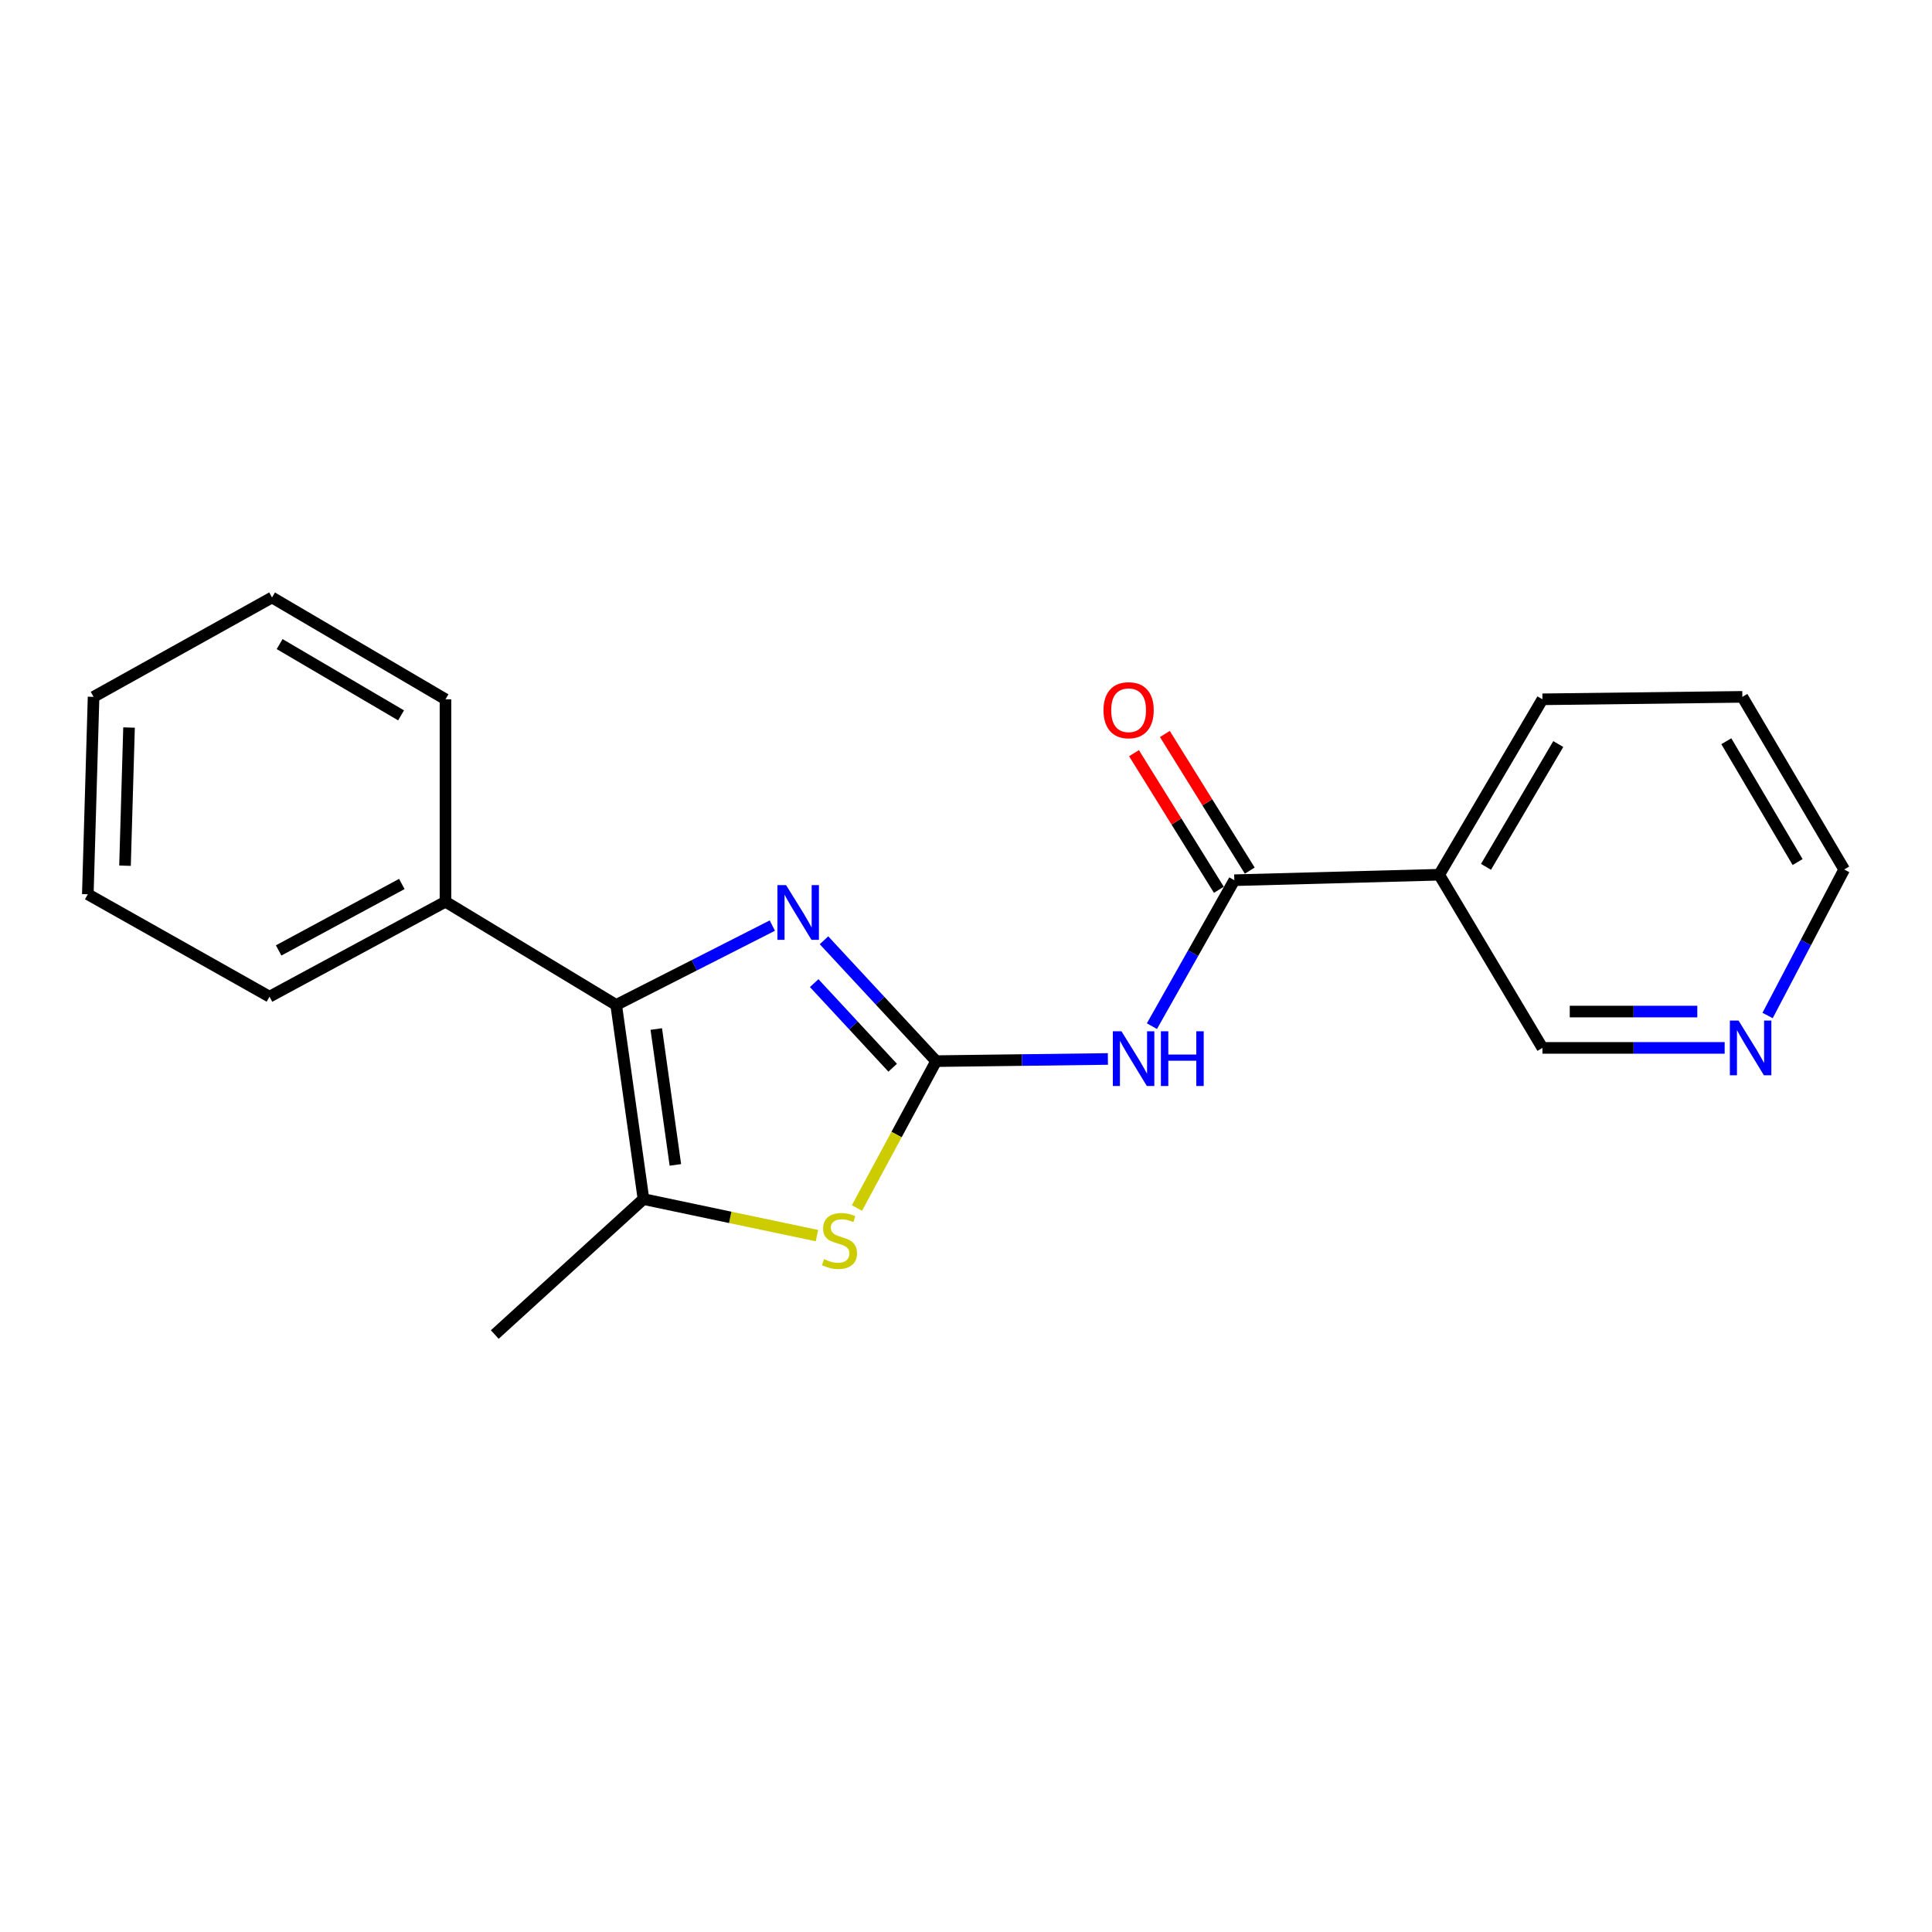 <?xml version='1.0' encoding='iso-8859-1'?>
<svg version='1.1' baseProfile='full'
              xmlns='http://www.w3.org/2000/svg'
                      xmlns:rdkit='http://www.rdkit.org/xml'
                      xmlns:xlink='http://www.w3.org/1999/xlink'
                  xml:space='preserve'
width='1000px' height='1000px' viewBox='0 0 1000 1000'>
<!-- END OF HEADER -->
<rect style='opacity:1.0;fill:#FFFFFF;stroke:none' width='1000' height='1000' x='0' y='0'> </rect>
<path class='bond-0' d='M 484.542,549.237 L 455.522,517.961' style='fill:none;fill-rule:evenodd;stroke:#000000;stroke-width:6px;stroke-linecap:butt;stroke-linejoin:miter;stroke-opacity:1' />
<path class='bond-0' d='M 455.522,517.961 L 426.502,486.686' style='fill:none;fill-rule:evenodd;stroke:#0000FF;stroke-width:6px;stroke-linecap:butt;stroke-linejoin:miter;stroke-opacity:1' />
<path class='bond-0' d='M 462.046,552.65 L 441.732,530.757' style='fill:none;fill-rule:evenodd;stroke:#000000;stroke-width:6px;stroke-linecap:butt;stroke-linejoin:miter;stroke-opacity:1' />
<path class='bond-0' d='M 441.732,530.757 L 421.418,508.865' style='fill:none;fill-rule:evenodd;stroke:#0000FF;stroke-width:6px;stroke-linecap:butt;stroke-linejoin:miter;stroke-opacity:1' />
<path class='bond-2' d='M 484.542,549.237 L 528.992,548.678' style='fill:none;fill-rule:evenodd;stroke:#000000;stroke-width:6px;stroke-linecap:butt;stroke-linejoin:miter;stroke-opacity:1' />
<path class='bond-2' d='M 528.992,548.678 L 573.442,548.119' style='fill:none;fill-rule:evenodd;stroke:#0000FF;stroke-width:6px;stroke-linecap:butt;stroke-linejoin:miter;stroke-opacity:1' />
<path class='bond-3' d='M 484.542,549.237 L 464.049,587.248' style='fill:none;fill-rule:evenodd;stroke:#000000;stroke-width:6px;stroke-linecap:butt;stroke-linejoin:miter;stroke-opacity:1' />
<path class='bond-3' d='M 464.049,587.248 L 443.555,625.26' style='fill:none;fill-rule:evenodd;stroke:#CCCC00;stroke-width:6px;stroke-linecap:butt;stroke-linejoin:miter;stroke-opacity:1' />
<path class='bond-1' d='M 399.756,479.084 L 359.347,499.623' style='fill:none;fill-rule:evenodd;stroke:#0000FF;stroke-width:6px;stroke-linecap:butt;stroke-linejoin:miter;stroke-opacity:1' />
<path class='bond-1' d='M 359.347,499.623 L 318.939,520.161' style='fill:none;fill-rule:evenodd;stroke:#000000;stroke-width:6px;stroke-linecap:butt;stroke-linejoin:miter;stroke-opacity:1' />
<path class='bond-7' d='M 318.939,520.161 L 230.582,466.722' style='fill:none;fill-rule:evenodd;stroke:#000000;stroke-width:6px;stroke-linecap:butt;stroke-linejoin:miter;stroke-opacity:1' />
<path class='bond-20' d='M 318.939,520.161 L 333.058,620.641' style='fill:none;fill-rule:evenodd;stroke:#000000;stroke-width:6px;stroke-linecap:butt;stroke-linejoin:miter;stroke-opacity:1' />
<path class='bond-20' d='M 339.686,532.615 L 349.57,602.951' style='fill:none;fill-rule:evenodd;stroke:#000000;stroke-width:6px;stroke-linecap:butt;stroke-linejoin:miter;stroke-opacity:1' />
<path class='bond-5' d='M 596.228,531.14 L 617.554,493.366' style='fill:none;fill-rule:evenodd;stroke:#0000FF;stroke-width:6px;stroke-linecap:butt;stroke-linejoin:miter;stroke-opacity:1' />
<path class='bond-5' d='M 617.554,493.366 L 638.879,455.592' style='fill:none;fill-rule:evenodd;stroke:#000000;stroke-width:6px;stroke-linecap:butt;stroke-linejoin:miter;stroke-opacity:1' />
<path class='bond-4' d='M 422.849,639.556 L 377.954,630.099' style='fill:none;fill-rule:evenodd;stroke:#CCCC00;stroke-width:6px;stroke-linecap:butt;stroke-linejoin:miter;stroke-opacity:1' />
<path class='bond-4' d='M 377.954,630.099 L 333.058,620.641' style='fill:none;fill-rule:evenodd;stroke:#000000;stroke-width:6px;stroke-linecap:butt;stroke-linejoin:miter;stroke-opacity:1' />
<path class='bond-11' d='M 333.058,620.641 L 256.094,690.75' style='fill:none;fill-rule:evenodd;stroke:#000000;stroke-width:6px;stroke-linecap:butt;stroke-linejoin:miter;stroke-opacity:1' />
<path class='bond-6' d='M 638.879,455.592 L 744.92,452.759' style='fill:none;fill-rule:evenodd;stroke:#000000;stroke-width:6px;stroke-linecap:butt;stroke-linejoin:miter;stroke-opacity:1' />
<path class='bond-8' d='M 646.869,450.628 L 624.903,415.271' style='fill:none;fill-rule:evenodd;stroke:#000000;stroke-width:6px;stroke-linecap:butt;stroke-linejoin:miter;stroke-opacity:1' />
<path class='bond-8' d='M 624.903,415.271 L 602.936,379.915' style='fill:none;fill-rule:evenodd;stroke:#FF0000;stroke-width:6px;stroke-linecap:butt;stroke-linejoin:miter;stroke-opacity:1' />
<path class='bond-8' d='M 630.889,460.556 L 608.923,425.2' style='fill:none;fill-rule:evenodd;stroke:#000000;stroke-width:6px;stroke-linecap:butt;stroke-linejoin:miter;stroke-opacity:1' />
<path class='bond-8' d='M 608.923,425.2 L 586.957,389.843' style='fill:none;fill-rule:evenodd;stroke:#FF0000;stroke-width:6px;stroke-linecap:butt;stroke-linejoin:miter;stroke-opacity:1' />
<path class='bond-10' d='M 744.92,452.759 L 798.358,542.391' style='fill:none;fill-rule:evenodd;stroke:#000000;stroke-width:6px;stroke-linecap:butt;stroke-linejoin:miter;stroke-opacity:1' />
<path class='bond-12' d='M 744.92,452.759 L 798.358,361.957' style='fill:none;fill-rule:evenodd;stroke:#000000;stroke-width:6px;stroke-linecap:butt;stroke-linejoin:miter;stroke-opacity:1' />
<path class='bond-12' d='M 769.149,448.681 L 806.556,385.119' style='fill:none;fill-rule:evenodd;stroke:#000000;stroke-width:6px;stroke-linecap:butt;stroke-linejoin:miter;stroke-opacity:1' />
<path class='bond-14' d='M 230.582,466.722 L 139.497,515.876' style='fill:none;fill-rule:evenodd;stroke:#000000;stroke-width:6px;stroke-linecap:butt;stroke-linejoin:miter;stroke-opacity:1' />
<path class='bond-14' d='M 207.985,457.54 L 144.225,491.947' style='fill:none;fill-rule:evenodd;stroke:#000000;stroke-width:6px;stroke-linecap:butt;stroke-linejoin:miter;stroke-opacity:1' />
<path class='bond-15' d='M 230.582,466.722 L 230.582,361.957' style='fill:none;fill-rule:evenodd;stroke:#000000;stroke-width:6px;stroke-linecap:butt;stroke-linejoin:miter;stroke-opacity:1' />
<path class='bond-9' d='M 892.679,542.391 L 845.519,542.391' style='fill:none;fill-rule:evenodd;stroke:#0000FF;stroke-width:6px;stroke-linecap:butt;stroke-linejoin:miter;stroke-opacity:1' />
<path class='bond-9' d='M 845.519,542.391 L 798.358,542.391' style='fill:none;fill-rule:evenodd;stroke:#000000;stroke-width:6px;stroke-linecap:butt;stroke-linejoin:miter;stroke-opacity:1' />
<path class='bond-9' d='M 878.531,523.579 L 845.519,523.579' style='fill:none;fill-rule:evenodd;stroke:#0000FF;stroke-width:6px;stroke-linecap:butt;stroke-linejoin:miter;stroke-opacity:1' />
<path class='bond-9' d='M 845.519,523.579 L 812.507,523.579' style='fill:none;fill-rule:evenodd;stroke:#000000;stroke-width:6px;stroke-linecap:butt;stroke-linejoin:miter;stroke-opacity:1' />
<path class='bond-21' d='M 914.907,525.624 L 934.726,487.833' style='fill:none;fill-rule:evenodd;stroke:#0000FF;stroke-width:6px;stroke-linecap:butt;stroke-linejoin:miter;stroke-opacity:1' />
<path class='bond-21' d='M 934.726,487.833 L 954.545,450.042' style='fill:none;fill-rule:evenodd;stroke:#000000;stroke-width:6px;stroke-linecap:butt;stroke-linejoin:miter;stroke-opacity:1' />
<path class='bond-16' d='M 798.358,361.957 L 901.839,360.692' style='fill:none;fill-rule:evenodd;stroke:#000000;stroke-width:6px;stroke-linecap:butt;stroke-linejoin:miter;stroke-opacity:1' />
<path class='bond-13' d='M 954.545,450.042 L 901.839,360.692' style='fill:none;fill-rule:evenodd;stroke:#000000;stroke-width:6px;stroke-linecap:butt;stroke-linejoin:miter;stroke-opacity:1' />
<path class='bond-13' d='M 930.436,446.198 L 893.541,383.653' style='fill:none;fill-rule:evenodd;stroke:#000000;stroke-width:6px;stroke-linecap:butt;stroke-linejoin:miter;stroke-opacity:1' />
<path class='bond-18' d='M 139.497,515.876 L 45.455,462.866' style='fill:none;fill-rule:evenodd;stroke:#000000;stroke-width:6px;stroke-linecap:butt;stroke-linejoin:miter;stroke-opacity:1' />
<path class='bond-17' d='M 230.582,361.957 L 140.793,309.25' style='fill:none;fill-rule:evenodd;stroke:#000000;stroke-width:6px;stroke-linecap:butt;stroke-linejoin:miter;stroke-opacity:1' />
<path class='bond-17' d='M 207.59,370.275 L 144.738,333.38' style='fill:none;fill-rule:evenodd;stroke:#000000;stroke-width:6px;stroke-linecap:butt;stroke-linejoin:miter;stroke-opacity:1' />
<path class='bond-19' d='M 140.793,309.25 L 48.433,360.692' style='fill:none;fill-rule:evenodd;stroke:#000000;stroke-width:6px;stroke-linecap:butt;stroke-linejoin:miter;stroke-opacity:1' />
<path class='bond-22' d='M 45.455,462.866 L 48.433,360.692' style='fill:none;fill-rule:evenodd;stroke:#000000;stroke-width:6px;stroke-linecap:butt;stroke-linejoin:miter;stroke-opacity:1' />
<path class='bond-22' d='M 64.706,448.088 L 66.791,376.566' style='fill:none;fill-rule:evenodd;stroke:#000000;stroke-width:6px;stroke-linecap:butt;stroke-linejoin:miter;stroke-opacity:1' />
<path  class='atom-1' d='M 406.878 458.123
L 416.158 473.123
Q 417.078 474.603, 418.558 477.283
Q 420.038 479.963, 420.118 480.123
L 420.118 458.123
L 423.878 458.123
L 423.878 486.443
L 419.998 486.443
L 410.038 470.043
Q 408.878 468.123, 407.638 465.923
Q 406.438 463.723, 406.078 463.043
L 406.078 486.443
L 402.398 486.443
L 402.398 458.123
L 406.878 458.123
' fill='#0000FF'/>
<path  class='atom-3' d='M 580.477 533.791
L 589.757 548.791
Q 590.677 550.271, 592.157 552.951
Q 593.637 555.631, 593.717 555.791
L 593.717 533.791
L 597.477 533.791
L 597.477 562.111
L 593.597 562.111
L 583.637 545.711
Q 582.477 543.791, 581.237 541.591
Q 580.037 539.391, 579.677 538.711
L 579.677 562.111
L 575.997 562.111
L 575.997 533.791
L 580.477 533.791
' fill='#0000FF'/>
<path  class='atom-3' d='M 600.877 533.791
L 604.717 533.791
L 604.717 545.831
L 619.197 545.831
L 619.197 533.791
L 623.037 533.791
L 623.037 562.111
L 619.197 562.111
L 619.197 549.031
L 604.717 549.031
L 604.717 562.111
L 600.877 562.111
L 600.877 533.791
' fill='#0000FF'/>
<path  class='atom-4' d='M 426.521 651.735
Q 426.841 651.855, 428.161 652.415
Q 429.481 652.975, 430.921 653.335
Q 432.401 653.655, 433.841 653.655
Q 436.521 653.655, 438.081 652.375
Q 439.641 651.055, 439.641 648.775
Q 439.641 647.215, 438.841 646.255
Q 438.081 645.295, 436.881 644.775
Q 435.681 644.255, 433.681 643.655
Q 431.161 642.895, 429.641 642.175
Q 428.161 641.455, 427.081 639.935
Q 426.041 638.415, 426.041 635.855
Q 426.041 632.295, 428.441 630.095
Q 430.881 627.895, 435.681 627.895
Q 438.961 627.895, 442.681 629.455
L 441.761 632.535
Q 438.361 631.135, 435.801 631.135
Q 433.041 631.135, 431.521 632.295
Q 430.001 633.415, 430.041 635.375
Q 430.041 636.895, 430.801 637.815
Q 431.601 638.735, 432.721 639.255
Q 433.881 639.775, 435.801 640.375
Q 438.361 641.175, 439.881 641.975
Q 441.401 642.775, 442.481 644.415
Q 443.601 646.015, 443.601 648.775
Q 443.601 652.695, 440.961 654.815
Q 438.361 656.895, 434.001 656.895
Q 431.481 656.895, 429.561 656.335
Q 427.681 655.815, 425.441 654.895
L 426.521 651.735
' fill='#CCCC00'/>
<path  class='atom-9' d='M 571.166 367.607
Q 571.166 360.807, 574.526 357.007
Q 577.886 353.207, 584.166 353.207
Q 590.446 353.207, 593.806 357.007
Q 597.166 360.807, 597.166 367.607
Q 597.166 374.487, 593.766 378.407
Q 590.366 382.287, 584.166 382.287
Q 577.926 382.287, 574.526 378.407
Q 571.166 374.527, 571.166 367.607
M 584.166 379.087
Q 588.486 379.087, 590.806 376.207
Q 593.166 373.287, 593.166 367.607
Q 593.166 362.047, 590.806 359.247
Q 588.486 356.407, 584.166 356.407
Q 579.846 356.407, 577.486 359.207
Q 575.166 362.007, 575.166 367.607
Q 575.166 373.327, 577.486 376.207
Q 579.846 379.087, 584.166 379.087
' fill='#FF0000'/>
<path  class='atom-10' d='M 899.853 528.231
L 909.133 543.231
Q 910.053 544.711, 911.533 547.391
Q 913.013 550.071, 913.093 550.231
L 913.093 528.231
L 916.853 528.231
L 916.853 556.551
L 912.973 556.551
L 903.013 540.151
Q 901.853 538.231, 900.613 536.031
Q 899.413 533.831, 899.053 533.151
L 899.053 556.551
L 895.373 556.551
L 895.373 528.231
L 899.853 528.231
' fill='#0000FF'/>
</svg>
